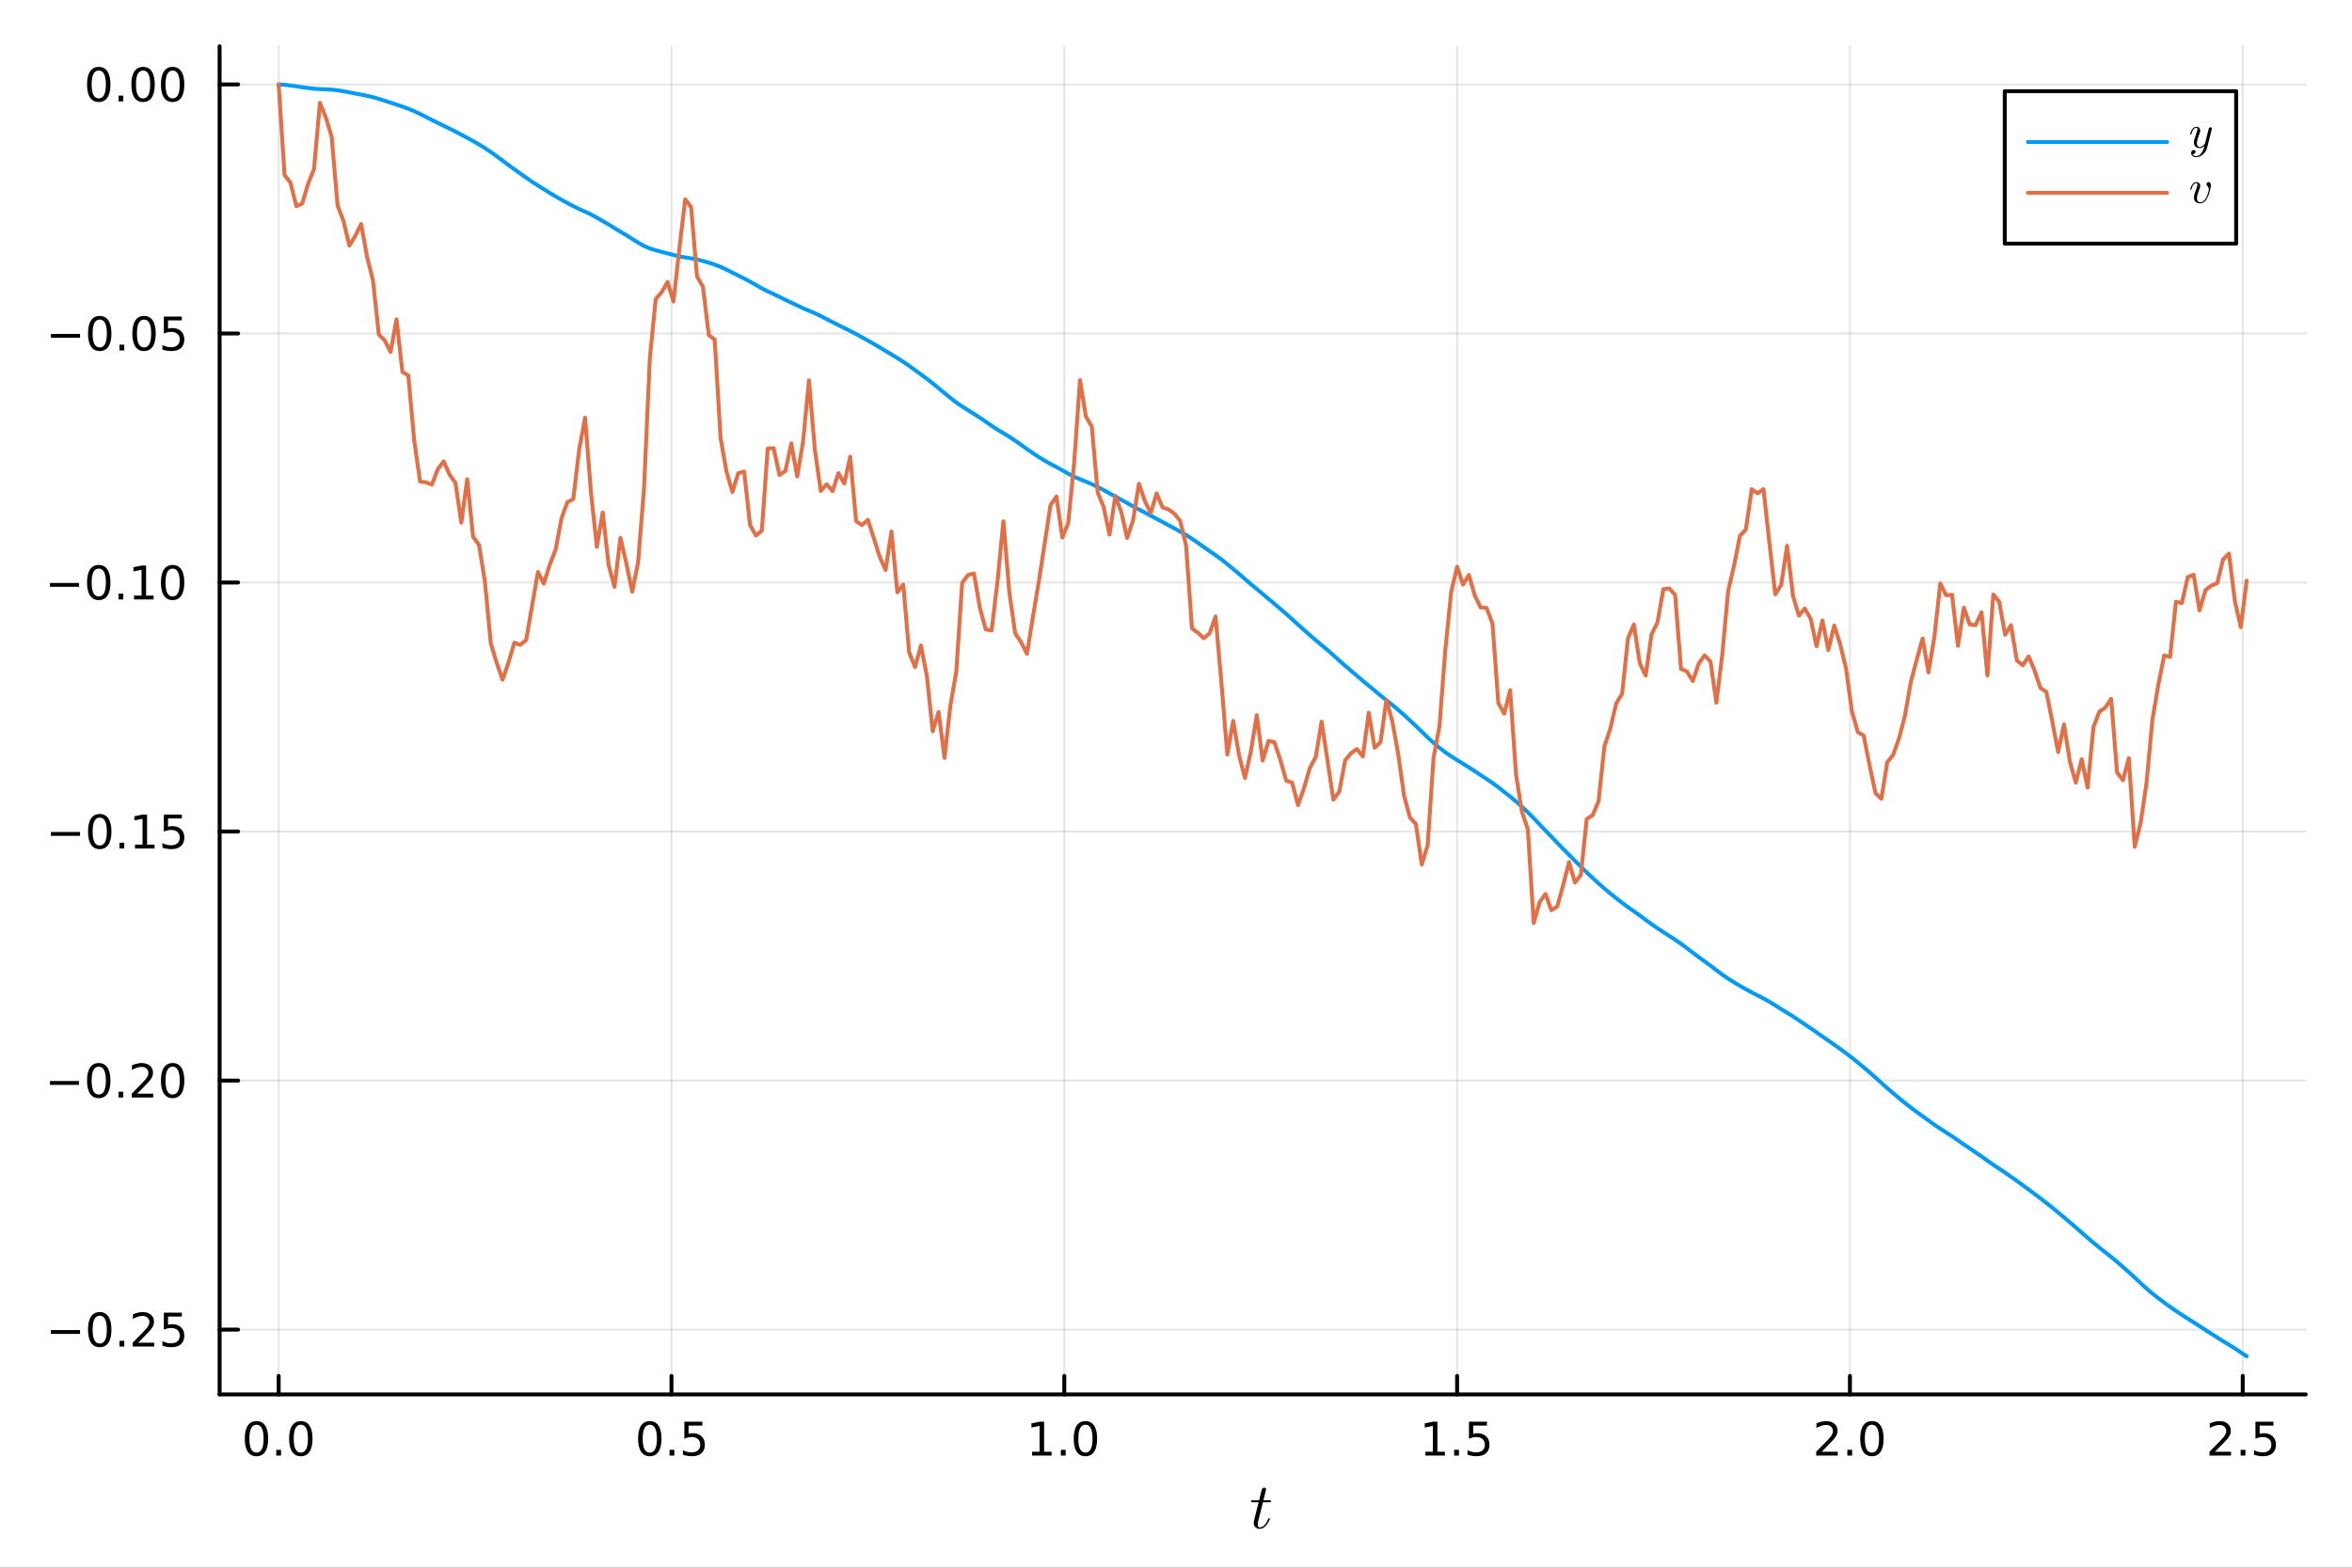 <?xml version="1.0" encoding="utf-8"?>
<svg xmlns="http://www.w3.org/2000/svg" xmlns:xlink="http://www.w3.org/1999/xlink" width="600" height="400" viewBox="0 0 2400 1600">
<rect x="0" y="0" width="2400" height="1600" fill="#333333" stroke="none"/>
<defs>
  <clipPath id="clip730">
    <rect x="0" y="0" width="2400" height="1600"/>
  </clipPath>
</defs>
<path clip-path="url(#clip730)" d="M0 1600 L2400 1600 L2400 0 L0 0  Z" fill="#ffffff" fill-rule="evenodd" fill-opacity="1"/>
<defs>
  <clipPath id="clip731">
    <rect x="480" y="0" width="1681" height="1600"/>
  </clipPath>
</defs>
<path clip-path="url(#clip730)" d="M224.098 1423.18 L2352.76 1423.18 L2352.76 47.244 L224.098 47.244  Z" fill="#ffffff" fill-rule="evenodd" fill-opacity="1"/>
<defs>
  <clipPath id="clip732">
    <rect x="224" y="47" width="2130" height="1377"/>
  </clipPath>
</defs>
<polyline clip-path="url(#clip732)" style="stroke:#000000; stroke-linecap:round; stroke-linejoin:round; stroke-width:2; stroke-opacity:0.1; fill:none" points="284.343,1423.18 284.343,47.244 "/>
<polyline clip-path="url(#clip732)" style="stroke:#000000; stroke-linecap:round; stroke-linejoin:round; stroke-width:2; stroke-opacity:0.1; fill:none" points="685.175,1423.18 685.175,47.244 "/>
<polyline clip-path="url(#clip732)" style="stroke:#000000; stroke-linecap:round; stroke-linejoin:round; stroke-width:2; stroke-opacity:0.1; fill:none" points="1086.01,1423.18 1086.01,47.244 "/>
<polyline clip-path="url(#clip732)" style="stroke:#000000; stroke-linecap:round; stroke-linejoin:round; stroke-width:2; stroke-opacity:0.1; fill:none" points="1486.84,1423.18 1486.84,47.244 "/>
<polyline clip-path="url(#clip732)" style="stroke:#000000; stroke-linecap:round; stroke-linejoin:round; stroke-width:2; stroke-opacity:0.1; fill:none" points="1887.67,1423.18 1887.67,47.244 "/>
<polyline clip-path="url(#clip732)" style="stroke:#000000; stroke-linecap:round; stroke-linejoin:round; stroke-width:2; stroke-opacity:0.1; fill:none" points="2288.5,1423.18 2288.5,47.244 "/>
<polyline clip-path="url(#clip732)" style="stroke:#000000; stroke-linecap:round; stroke-linejoin:round; stroke-width:2; stroke-opacity:0.1; fill:none" points="224.098,1357.02 2352.76,1357.02 "/>
<polyline clip-path="url(#clip732)" style="stroke:#000000; stroke-linecap:round; stroke-linejoin:round; stroke-width:2; stroke-opacity:0.1; fill:none" points="224.098,1102.85 2352.76,1102.85 "/>
<polyline clip-path="url(#clip732)" style="stroke:#000000; stroke-linecap:round; stroke-linejoin:round; stroke-width:2; stroke-opacity:0.1; fill:none" points="224.098,848.684 2352.76,848.684 "/>
<polyline clip-path="url(#clip732)" style="stroke:#000000; stroke-linecap:round; stroke-linejoin:round; stroke-width:2; stroke-opacity:0.1; fill:none" points="224.098,594.518 2352.76,594.518 "/>
<polyline clip-path="url(#clip732)" style="stroke:#000000; stroke-linecap:round; stroke-linejoin:round; stroke-width:2; stroke-opacity:0.1; fill:none" points="224.098,340.352 2352.76,340.352 "/>
<polyline clip-path="url(#clip732)" style="stroke:#000000; stroke-linecap:round; stroke-linejoin:round; stroke-width:2; stroke-opacity:0.1; fill:none" points="224.098,86.186 2352.76,86.186 "/>
<polyline clip-path="url(#clip730)" style="stroke:#000000; stroke-linecap:round; stroke-linejoin:round; stroke-width:4; stroke-opacity:1; fill:none" points="224.098,1423.18 2352.76,1423.18 "/>
<polyline clip-path="url(#clip730)" style="stroke:#000000; stroke-linecap:round; stroke-linejoin:round; stroke-width:4; stroke-opacity:1; fill:none" points="284.343,1423.18 284.343,1404.28 "/>
<polyline clip-path="url(#clip730)" style="stroke:#000000; stroke-linecap:round; stroke-linejoin:round; stroke-width:4; stroke-opacity:1; fill:none" points="685.175,1423.18 685.175,1404.28 "/>
<polyline clip-path="url(#clip730)" style="stroke:#000000; stroke-linecap:round; stroke-linejoin:round; stroke-width:4; stroke-opacity:1; fill:none" points="1086.01,1423.18 1086.01,1404.28 "/>
<polyline clip-path="url(#clip730)" style="stroke:#000000; stroke-linecap:round; stroke-linejoin:round; stroke-width:4; stroke-opacity:1; fill:none" points="1486.84,1423.18 1486.84,1404.28 "/>
<polyline clip-path="url(#clip730)" style="stroke:#000000; stroke-linecap:round; stroke-linejoin:round; stroke-width:4; stroke-opacity:1; fill:none" points="1887.67,1423.18 1887.67,1404.28 "/>
<polyline clip-path="url(#clip730)" style="stroke:#000000; stroke-linecap:round; stroke-linejoin:round; stroke-width:4; stroke-opacity:1; fill:none" points="2288.5,1423.18 2288.5,1404.28 "/>
<path clip-path="url(#clip730)" d="M261.727 1454.1 Q258.116 1454.1 256.288 1457.66 Q254.482 1461.2 254.482 1468.33 Q254.482 1475.44 256.288 1479.01 Q258.116 1482.55 261.727 1482.55 Q265.362 1482.55 267.167 1479.01 Q268.996 1475.44 268.996 1468.33 Q268.996 1461.2 267.167 1457.66 Q265.362 1454.1 261.727 1454.1 M261.727 1450.39 Q267.537 1450.39 270.593 1455 Q273.672 1459.58 273.672 1468.33 Q273.672 1477.06 270.593 1481.67 Q267.537 1486.25 261.727 1486.25 Q255.917 1486.25 252.838 1481.67 Q249.783 1477.06 249.783 1468.33 Q249.783 1459.58 252.838 1455 Q255.917 1450.39 261.727 1450.39 Z" fill="#000000" fill-rule="nonzero" fill-opacity="1" /><path clip-path="url(#clip730)" d="M281.889 1479.7 L286.773 1479.7 L286.773 1485.58 L281.889 1485.58 L281.889 1479.7 Z" fill="#000000" fill-rule="nonzero" fill-opacity="1" /><path clip-path="url(#clip730)" d="M306.959 1454.1 Q303.347 1454.1 301.519 1457.66 Q299.713 1461.2 299.713 1468.33 Q299.713 1475.44 301.519 1479.01 Q303.347 1482.55 306.959 1482.55 Q310.593 1482.55 312.398 1479.01 Q314.227 1475.44 314.227 1468.33 Q314.227 1461.2 312.398 1457.66 Q310.593 1454.1 306.959 1454.1 M306.959 1450.39 Q312.769 1450.39 315.824 1455 Q318.903 1459.58 318.903 1468.33 Q318.903 1477.06 315.824 1481.67 Q312.769 1486.25 306.959 1486.25 Q301.148 1486.25 298.07 1481.67 Q295.014 1477.06 295.014 1468.33 Q295.014 1459.58 298.07 1455 Q301.148 1450.39 306.959 1450.39 Z" fill="#000000" fill-rule="nonzero" fill-opacity="1" /><path clip-path="url(#clip730)" d="M663.057 1454.1 Q659.446 1454.1 657.617 1457.66 Q655.812 1461.2 655.812 1468.33 Q655.812 1475.44 657.617 1479.01 Q659.446 1482.55 663.057 1482.55 Q666.691 1482.55 668.497 1479.01 Q670.325 1475.44 670.325 1468.33 Q670.325 1461.2 668.497 1457.66 Q666.691 1454.1 663.057 1454.1 M663.057 1450.39 Q668.867 1450.39 671.923 1455 Q675.001 1459.58 675.001 1468.33 Q675.001 1477.06 671.923 1481.67 Q668.867 1486.25 663.057 1486.25 Q657.247 1486.25 654.168 1481.67 Q651.113 1477.06 651.113 1468.33 Q651.113 1459.58 654.168 1455 Q657.247 1450.39 663.057 1450.39 Z" fill="#000000" fill-rule="nonzero" fill-opacity="1" /><path clip-path="url(#clip730)" d="M683.219 1479.7 L688.103 1479.7 L688.103 1485.58 L683.219 1485.58 L683.219 1479.7 Z" fill="#000000" fill-rule="nonzero" fill-opacity="1" /><path clip-path="url(#clip730)" d="M698.334 1451.02 L716.691 1451.02 L716.691 1454.96 L702.617 1454.96 L702.617 1463.43 Q703.635 1463.08 704.654 1462.92 Q705.672 1462.73 706.691 1462.73 Q712.478 1462.73 715.858 1465.9 Q719.237 1469.08 719.237 1474.49 Q719.237 1480.07 715.765 1483.17 Q712.293 1486.25 705.973 1486.25 Q703.797 1486.25 701.529 1485.88 Q699.284 1485.51 696.876 1484.77 L696.876 1480.07 Q698.959 1481.2 701.182 1481.76 Q703.404 1482.32 705.881 1482.32 Q709.885 1482.32 712.223 1480.21 Q714.561 1478.1 714.561 1474.49 Q714.561 1470.88 712.223 1468.77 Q709.885 1466.67 705.881 1466.67 Q704.006 1466.67 702.131 1467.08 Q700.279 1467.5 698.334 1468.38 L698.334 1451.02 Z" fill="#000000" fill-rule="nonzero" fill-opacity="1" /><path clip-path="url(#clip730)" d="M1053.16 1481.64 L1060.8 1481.64 L1060.8 1455.28 L1052.49 1456.95 L1052.49 1452.69 L1060.75 1451.02 L1065.43 1451.02 L1065.43 1481.64 L1073.07 1481.64 L1073.07 1485.58 L1053.16 1485.58 L1053.16 1481.64 Z" fill="#000000" fill-rule="nonzero" fill-opacity="1" /><path clip-path="url(#clip730)" d="M1082.51 1479.7 L1087.4 1479.7 L1087.4 1485.58 L1082.51 1485.58 L1082.51 1479.7 Z" fill="#000000" fill-rule="nonzero" fill-opacity="1" /><path clip-path="url(#clip730)" d="M1107.58 1454.1 Q1103.97 1454.1 1102.14 1457.66 Q1100.34 1461.2 1100.34 1468.33 Q1100.34 1475.44 1102.14 1479.01 Q1103.97 1482.55 1107.58 1482.55 Q1111.21 1482.55 1113.02 1479.01 Q1114.85 1475.44 1114.85 1468.33 Q1114.85 1461.2 1113.02 1457.66 Q1111.21 1454.1 1107.58 1454.1 M1107.58 1450.39 Q1113.39 1450.39 1116.45 1455 Q1119.53 1459.58 1119.53 1468.33 Q1119.53 1477.06 1116.45 1481.67 Q1113.39 1486.25 1107.58 1486.25 Q1101.77 1486.25 1098.69 1481.67 Q1095.64 1477.06 1095.64 1468.33 Q1095.64 1459.58 1098.69 1455 Q1101.77 1450.39 1107.58 1450.39 Z" fill="#000000" fill-rule="nonzero" fill-opacity="1" /><path clip-path="url(#clip730)" d="M1454.49 1481.64 L1462.13 1481.64 L1462.13 1455.28 L1453.82 1456.95 L1453.82 1452.69 L1462.08 1451.02 L1466.76 1451.02 L1466.76 1481.64 L1474.4 1481.64 L1474.4 1485.58 L1454.49 1485.58 L1454.49 1481.64 Z" fill="#000000" fill-rule="nonzero" fill-opacity="1" /><path clip-path="url(#clip730)" d="M1483.84 1479.7 L1488.73 1479.7 L1488.73 1485.58 L1483.84 1485.58 L1483.84 1479.7 Z" fill="#000000" fill-rule="nonzero" fill-opacity="1" /><path clip-path="url(#clip730)" d="M1498.96 1451.02 L1517.31 1451.02 L1517.31 1454.96 L1503.24 1454.96 L1503.24 1463.43 Q1504.26 1463.08 1505.28 1462.92 Q1506.29 1462.73 1507.31 1462.73 Q1513.1 1462.73 1516.48 1465.9 Q1519.86 1469.08 1519.86 1474.49 Q1519.86 1480.07 1516.39 1483.17 Q1512.91 1486.25 1506.6 1486.25 Q1504.42 1486.25 1502.15 1485.88 Q1499.91 1485.51 1497.5 1484.77 L1497.5 1480.07 Q1499.58 1481.2 1501.8 1481.76 Q1504.03 1482.32 1506.5 1482.32 Q1510.51 1482.32 1512.85 1480.21 Q1515.18 1478.1 1515.18 1474.49 Q1515.18 1470.88 1512.85 1468.77 Q1510.51 1466.67 1506.5 1466.67 Q1504.63 1466.67 1502.75 1467.08 Q1500.9 1467.5 1498.96 1468.38 L1498.96 1451.02 Z" fill="#000000" fill-rule="nonzero" fill-opacity="1" /><path clip-path="url(#clip730)" d="M1858.91 1481.64 L1875.23 1481.64 L1875.23 1485.58 L1853.28 1485.58 L1853.28 1481.64 Q1855.95 1478.89 1860.53 1474.26 Q1865.14 1469.61 1866.32 1468.27 Q1868.56 1465.74 1869.44 1464.01 Q1870.34 1462.25 1870.34 1460.56 Q1870.34 1457.8 1868.4 1456.07 Q1866.48 1454.33 1863.38 1454.33 Q1861.18 1454.33 1858.72 1455.09 Q1856.29 1455.86 1853.52 1457.41 L1853.52 1452.69 Q1856.34 1451.55 1858.79 1450.97 Q1861.25 1450.39 1863.28 1450.39 Q1868.65 1450.39 1871.85 1453.08 Q1875.04 1455.77 1875.04 1460.26 Q1875.04 1462.39 1874.23 1464.31 Q1873.45 1466.2 1871.34 1468.8 Q1870.76 1469.47 1867.66 1472.69 Q1864.56 1475.88 1858.91 1481.64 Z" fill="#000000" fill-rule="nonzero" fill-opacity="1" /><path clip-path="url(#clip730)" d="M1885.04 1479.7 L1889.93 1479.7 L1889.93 1485.58 L1885.04 1485.58 L1885.04 1479.7 Z" fill="#000000" fill-rule="nonzero" fill-opacity="1" /><path clip-path="url(#clip730)" d="M1910.11 1454.1 Q1906.5 1454.1 1904.67 1457.66 Q1902.87 1461.2 1902.87 1468.33 Q1902.87 1475.44 1904.67 1479.01 Q1906.5 1482.55 1910.11 1482.55 Q1913.75 1482.55 1915.55 1479.01 Q1917.38 1475.44 1917.38 1468.33 Q1917.38 1461.2 1915.55 1457.66 Q1913.75 1454.1 1910.11 1454.1 M1910.11 1450.39 Q1915.92 1450.39 1918.98 1455 Q1922.06 1459.58 1922.06 1468.33 Q1922.06 1477.06 1918.98 1481.67 Q1915.92 1486.25 1910.11 1486.25 Q1904.3 1486.25 1901.22 1481.67 Q1898.17 1477.06 1898.17 1468.33 Q1898.17 1459.58 1901.22 1455 Q1904.3 1450.39 1910.11 1450.39 Z" fill="#000000" fill-rule="nonzero" fill-opacity="1" /><path clip-path="url(#clip730)" d="M2260.24 1481.64 L2276.56 1481.64 L2276.56 1485.58 L2254.61 1485.58 L2254.61 1481.64 Q2257.28 1478.89 2261.86 1474.26 Q2266.47 1469.61 2267.65 1468.27 Q2269.89 1465.74 2270.77 1464.01 Q2271.67 1462.25 2271.67 1460.56 Q2271.67 1457.8 2269.73 1456.07 Q2267.81 1454.33 2264.71 1454.33 Q2262.51 1454.33 2260.05 1455.09 Q2257.62 1455.86 2254.85 1457.41 L2254.85 1452.69 Q2257.67 1451.55 2260.12 1450.97 Q2262.58 1450.39 2264.61 1450.39 Q2269.98 1450.39 2273.18 1453.08 Q2276.37 1455.77 2276.37 1460.26 Q2276.37 1462.39 2275.56 1464.31 Q2274.78 1466.2 2272.67 1468.8 Q2272.09 1469.47 2268.99 1472.69 Q2265.89 1475.88 2260.24 1481.64 Z" fill="#000000" fill-rule="nonzero" fill-opacity="1" /><path clip-path="url(#clip730)" d="M2286.37 1479.7 L2291.26 1479.7 L2291.26 1485.58 L2286.37 1485.58 L2286.37 1479.7 Z" fill="#000000" fill-rule="nonzero" fill-opacity="1" /><path clip-path="url(#clip730)" d="M2301.49 1451.02 L2319.84 1451.02 L2319.84 1454.96 L2305.77 1454.96 L2305.77 1463.43 Q2306.79 1463.08 2307.81 1462.92 Q2308.83 1462.73 2309.85 1462.73 Q2315.63 1462.73 2319.01 1465.9 Q2322.39 1469.08 2322.39 1474.49 Q2322.39 1480.07 2318.92 1483.17 Q2315.45 1486.25 2309.13 1486.25 Q2306.95 1486.25 2304.68 1485.88 Q2302.44 1485.51 2300.03 1484.77 L2300.03 1480.07 Q2302.11 1481.2 2304.34 1481.76 Q2306.56 1482.32 2309.03 1482.32 Q2313.04 1482.32 2315.38 1480.21 Q2317.72 1478.1 2317.72 1474.49 Q2317.72 1470.88 2315.38 1468.77 Q2313.04 1466.67 2309.03 1466.67 Q2307.16 1466.67 2305.28 1467.08 Q2303.43 1467.5 2301.49 1468.38 L2301.49 1451.02 Z" fill="#000000" fill-rule="nonzero" fill-opacity="1" /><path clip-path="url(#clip730)" d="M1296.9 1531.91 Q1296.9 1532.81 1296.48 1533.04 Q1296.06 1533.23 1294.9 1533.23 L1288.72 1533.23 L1283.82 1552.69 Q1283.44 1554.39 1283.44 1555.84 Q1283.44 1557.45 1283.92 1558.16 Q1284.43 1558.87 1285.5 1558.87 Q1287.59 1558.87 1289.84 1556.97 Q1292.13 1555.07 1294.06 1550.43 Q1294.32 1549.82 1294.45 1549.69 Q1294.61 1549.53 1295.03 1549.53 Q1295.84 1549.53 1295.84 1550.17 Q1295.84 1550.4 1295.38 1551.43 Q1294.97 1552.46 1294.03 1553.97 Q1293.13 1555.49 1291.94 1556.9 Q1290.78 1558.32 1289.01 1559.35 Q1287.24 1560.35 1285.34 1560.35 Q1282.66 1560.35 1280.96 1558.64 Q1279.28 1556.94 1279.28 1554.26 Q1279.28 1553.39 1279.96 1550.62 Q1280.63 1547.82 1284.31 1533.23 L1278.48 1533.23 Q1277.67 1533.23 1277.35 1533.2 Q1277.06 1533.17 1276.83 1533.01 Q1276.64 1532.81 1276.64 1532.43 Q1276.64 1531.82 1276.9 1531.56 Q1277.16 1531.27 1277.48 1531.24 Q1277.83 1531.17 1278.64 1531.17 L1284.82 1531.17 L1287.4 1520.71 Q1287.65 1519.67 1288.3 1519.09 Q1288.98 1518.48 1289.36 1518.42 Q1289.75 1518.32 1290.04 1518.32 Q1290.91 1518.32 1291.42 1518.81 Q1291.94 1519.26 1291.94 1520.09 Q1291.94 1520.54 1289.23 1531.17 L1295.03 1531.17 Q1295.77 1531.17 1296.06 1531.2 Q1296.38 1531.24 1296.64 1531.4 Q1296.9 1531.56 1296.9 1531.91 Z" fill="#000000" fill-rule="nonzero" fill-opacity="1" /><polyline clip-path="url(#clip730)" style="stroke:#000000; stroke-linecap:round; stroke-linejoin:round; stroke-width:4; stroke-opacity:1; fill:none" points="224.098,1423.18 224.098,47.244 "/>
<polyline clip-path="url(#clip730)" style="stroke:#000000; stroke-linecap:round; stroke-linejoin:round; stroke-width:4; stroke-opacity:1; fill:none" points="224.098,1357.02 242.996,1357.02 "/>
<polyline clip-path="url(#clip730)" style="stroke:#000000; stroke-linecap:round; stroke-linejoin:round; stroke-width:4; stroke-opacity:1; fill:none" points="224.098,1102.85 242.996,1102.85 "/>
<polyline clip-path="url(#clip730)" style="stroke:#000000; stroke-linecap:round; stroke-linejoin:round; stroke-width:4; stroke-opacity:1; fill:none" points="224.098,848.684 242.996,848.684 "/>
<polyline clip-path="url(#clip730)" style="stroke:#000000; stroke-linecap:round; stroke-linejoin:round; stroke-width:4; stroke-opacity:1; fill:none" points="224.098,594.518 242.996,594.518 "/>
<polyline clip-path="url(#clip730)" style="stroke:#000000; stroke-linecap:round; stroke-linejoin:round; stroke-width:4; stroke-opacity:1; fill:none" points="224.098,340.352 242.996,340.352 "/>
<polyline clip-path="url(#clip730)" style="stroke:#000000; stroke-linecap:round; stroke-linejoin:round; stroke-width:4; stroke-opacity:1; fill:none" points="224.098,86.186 242.996,86.186 "/>
<path clip-path="url(#clip730)" d="M51.987 1357.47 L81.663 1357.47 L81.663 1361.4 L51.987 1361.4 L51.987 1357.47 Z" fill="#000000" fill-rule="nonzero" fill-opacity="1" /><path clip-path="url(#clip730)" d="M101.756 1342.82 Q98.145 1342.82 96.316 1346.38 Q94.51 1349.92 94.51 1357.05 Q94.51 1364.16 96.316 1367.72 Q98.145 1371.26 101.756 1371.26 Q105.39 1371.26 107.196 1367.72 Q109.024 1364.16 109.024 1357.05 Q109.024 1349.92 107.196 1346.38 Q105.39 1342.82 101.756 1342.82 M101.756 1339.11 Q107.566 1339.11 110.621 1343.72 Q113.7 1348.3 113.7 1357.05 Q113.7 1365.78 110.621 1370.38 Q107.566 1374.97 101.756 1374.97 Q95.946 1374.97 92.867 1370.38 Q89.811 1365.78 89.811 1357.05 Q89.811 1348.3 92.867 1343.72 Q95.946 1339.11 101.756 1339.11 Z" fill="#000000" fill-rule="nonzero" fill-opacity="1" /><path clip-path="url(#clip730)" d="M121.918 1368.42 L126.802 1368.42 L126.802 1374.3 L121.918 1374.3 L121.918 1368.42 Z" fill="#000000" fill-rule="nonzero" fill-opacity="1" /><path clip-path="url(#clip730)" d="M141.015 1370.36 L157.334 1370.36 L157.334 1374.3 L135.39 1374.3 L135.39 1370.36 Q138.052 1367.61 142.635 1362.98 Q147.242 1358.32 148.422 1356.98 Q150.668 1354.46 151.547 1352.72 Q152.45 1350.96 152.45 1349.27 Q152.45 1346.52 150.505 1344.78 Q148.584 1343.05 145.482 1343.05 Q143.283 1343.05 140.83 1343.81 Q138.399 1344.57 135.621 1346.13 L135.621 1341.4 Q138.445 1340.27 140.899 1339.69 Q143.353 1339.11 145.39 1339.11 Q150.76 1339.11 153.955 1341.8 Q157.149 1344.48 157.149 1348.97 Q157.149 1351.1 156.339 1353.02 Q155.552 1354.92 153.445 1357.51 Q152.867 1358.19 149.765 1361.4 Q146.663 1364.6 141.015 1370.36 Z" fill="#000000" fill-rule="nonzero" fill-opacity="1" /><path clip-path="url(#clip730)" d="M167.195 1339.74 L185.552 1339.74 L185.552 1343.67 L171.478 1343.67 L171.478 1352.14 Q172.496 1351.8 173.515 1351.63 Q174.533 1351.45 175.552 1351.45 Q181.339 1351.45 184.718 1354.62 Q188.098 1357.79 188.098 1363.21 Q188.098 1368.79 184.626 1371.89 Q181.153 1374.97 174.834 1374.97 Q172.658 1374.97 170.39 1374.6 Q168.144 1374.23 165.737 1373.49 L165.737 1368.79 Q167.82 1369.92 170.042 1370.48 Q172.265 1371.03 174.741 1371.03 Q178.746 1371.03 181.084 1368.93 Q183.422 1366.82 183.422 1363.21 Q183.422 1359.6 181.084 1357.49 Q178.746 1355.38 174.741 1355.38 Q172.866 1355.38 170.991 1355.8 Q169.14 1356.22 167.195 1357.1 L167.195 1339.74 Z" fill="#000000" fill-rule="nonzero" fill-opacity="1" /><path clip-path="url(#clip730)" d="M50.992 1103.3 L80.668 1103.3 L80.668 1107.24 L50.992 1107.24 L50.992 1103.3 Z" fill="#000000" fill-rule="nonzero" fill-opacity="1" /><path clip-path="url(#clip730)" d="M100.76 1088.65 Q97.149 1088.65 95.321 1092.21 Q93.515 1095.76 93.515 1102.89 Q93.515 1109.99 95.321 1113.56 Q97.149 1117.1 100.76 1117.1 Q104.395 1117.1 106.2 1113.56 Q108.029 1109.99 108.029 1102.89 Q108.029 1095.76 106.2 1092.21 Q104.395 1088.65 100.76 1088.65 M100.76 1084.95 Q106.571 1084.95 109.626 1089.55 Q112.705 1094.14 112.705 1102.89 Q112.705 1111.61 109.626 1116.22 Q106.571 1120.8 100.76 1120.8 Q94.95 1120.8 91.871 1116.22 Q88.816 1111.61 88.816 1102.89 Q88.816 1094.14 91.871 1089.55 Q94.95 1084.95 100.76 1084.95 Z" fill="#000000" fill-rule="nonzero" fill-opacity="1" /><path clip-path="url(#clip730)" d="M120.922 1114.25 L125.807 1114.25 L125.807 1120.13 L120.922 1120.13 L120.922 1114.25 Z" fill="#000000" fill-rule="nonzero" fill-opacity="1" /><path clip-path="url(#clip730)" d="M140.019 1116.2 L156.339 1116.2 L156.339 1120.13 L134.394 1120.13 L134.394 1116.2 Q137.056 1113.44 141.64 1108.81 Q146.246 1104.16 147.427 1102.82 Q149.672 1100.29 150.552 1098.56 Q151.455 1096.8 151.455 1095.11 Q151.455 1092.35 149.51 1090.62 Q147.589 1088.88 144.487 1088.88 Q142.288 1088.88 139.834 1089.64 Q137.404 1090.41 134.626 1091.96 L134.626 1087.24 Q137.45 1086.1 139.904 1085.52 Q142.357 1084.95 144.394 1084.95 Q149.765 1084.95 152.959 1087.63 Q156.154 1090.32 156.154 1094.81 Q156.154 1096.94 155.343 1098.86 Q154.556 1100.76 152.45 1103.35 Q151.871 1104.02 148.769 1107.24 Q145.668 1110.43 140.019 1116.2 Z" fill="#000000" fill-rule="nonzero" fill-opacity="1" /><path clip-path="url(#clip730)" d="M176.153 1088.65 Q172.542 1088.65 170.714 1092.21 Q168.908 1095.76 168.908 1102.89 Q168.908 1109.99 170.714 1113.56 Q172.542 1117.1 176.153 1117.1 Q179.788 1117.1 181.593 1113.56 Q183.422 1109.99 183.422 1102.89 Q183.422 1095.76 181.593 1092.21 Q179.788 1088.65 176.153 1088.65 M176.153 1084.95 Q181.964 1084.95 185.019 1089.55 Q188.098 1094.14 188.098 1102.89 Q188.098 1111.61 185.019 1116.22 Q181.964 1120.8 176.153 1120.8 Q170.343 1120.8 167.265 1116.22 Q164.209 1111.61 164.209 1102.89 Q164.209 1094.14 167.265 1089.55 Q170.343 1084.95 176.153 1084.95 Z" fill="#000000" fill-rule="nonzero" fill-opacity="1" /><path clip-path="url(#clip730)" d="M51.987 849.136 L81.663 849.136 L81.663 853.071 L51.987 853.071 L51.987 849.136 Z" fill="#000000" fill-rule="nonzero" fill-opacity="1" /><path clip-path="url(#clip730)" d="M101.756 834.483 Q98.145 834.483 96.316 838.048 Q94.51 841.59 94.51 848.719 Q94.51 855.826 96.316 859.39 Q98.145 862.932 101.756 862.932 Q105.39 862.932 107.196 859.39 Q109.024 855.826 109.024 848.719 Q109.024 841.59 107.196 838.048 Q105.39 834.483 101.756 834.483 M101.756 830.779 Q107.566 830.779 110.621 835.386 Q113.7 839.969 113.7 848.719 Q113.7 857.446 110.621 862.052 Q107.566 866.636 101.756 866.636 Q95.946 866.636 92.867 862.052 Q89.811 857.446 89.811 848.719 Q89.811 839.969 92.867 835.386 Q95.946 830.779 101.756 830.779 Z" fill="#000000" fill-rule="nonzero" fill-opacity="1" /><path clip-path="url(#clip730)" d="M121.918 860.085 L126.802 860.085 L126.802 865.964 L121.918 865.964 L121.918 860.085 Z" fill="#000000" fill-rule="nonzero" fill-opacity="1" /><path clip-path="url(#clip730)" d="M137.797 862.029 L145.436 862.029 L145.436 835.664 L137.126 837.33 L137.126 833.071 L145.39 831.404 L150.066 831.404 L150.066 862.029 L157.705 862.029 L157.705 865.964 L137.797 865.964 L137.797 862.029 Z" fill="#000000" fill-rule="nonzero" fill-opacity="1" /><path clip-path="url(#clip730)" d="M167.195 831.404 L185.552 831.404 L185.552 835.34 L171.478 835.34 L171.478 843.812 Q172.496 843.465 173.515 843.302 Q174.533 843.117 175.552 843.117 Q181.339 843.117 184.718 846.289 Q188.098 849.46 188.098 854.876 Q188.098 860.455 184.626 863.557 Q181.153 866.636 174.834 866.636 Q172.658 866.636 170.39 866.265 Q168.144 865.895 165.737 865.154 L165.737 860.455 Q167.82 861.589 170.042 862.145 Q172.265 862.701 174.741 862.701 Q178.746 862.701 181.084 860.594 Q183.422 858.488 183.422 854.876 Q183.422 851.265 181.084 849.159 Q178.746 847.052 174.741 847.052 Q172.866 847.052 170.991 847.469 Q169.14 847.886 167.195 848.765 L167.195 831.404 Z" fill="#000000" fill-rule="nonzero" fill-opacity="1" /><path clip-path="url(#clip730)" d="M50.992 594.97 L80.668 594.97 L80.668 598.905 L50.992 598.905 L50.992 594.97 Z" fill="#000000" fill-rule="nonzero" fill-opacity="1" /><path clip-path="url(#clip730)" d="M100.76 580.317 Q97.149 580.317 95.321 583.882 Q93.515 587.423 93.515 594.553 Q93.515 601.659 95.321 605.224 Q97.149 608.766 100.76 608.766 Q104.395 608.766 106.2 605.224 Q108.029 601.659 108.029 594.553 Q108.029 587.423 106.2 583.882 Q104.395 580.317 100.76 580.317 M100.76 576.613 Q106.571 576.613 109.626 581.22 Q112.705 585.803 112.705 594.553 Q112.705 603.28 109.626 607.886 Q106.571 612.469 100.76 612.469 Q94.95 612.469 91.871 607.886 Q88.816 603.28 88.816 594.553 Q88.816 585.803 91.871 581.22 Q94.95 576.613 100.76 576.613 Z" fill="#000000" fill-rule="nonzero" fill-opacity="1" /><path clip-path="url(#clip730)" d="M120.922 605.919 L125.807 605.919 L125.807 611.798 L120.922 611.798 L120.922 605.919 Z" fill="#000000" fill-rule="nonzero" fill-opacity="1" /><path clip-path="url(#clip730)" d="M136.802 607.863 L144.441 607.863 L144.441 581.497 L136.131 583.164 L136.131 578.905 L144.394 577.238 L149.07 577.238 L149.07 607.863 L156.709 607.863 L156.709 611.798 L136.802 611.798 L136.802 607.863 Z" fill="#000000" fill-rule="nonzero" fill-opacity="1" /><path clip-path="url(#clip730)" d="M176.153 580.317 Q172.542 580.317 170.714 583.882 Q168.908 587.423 168.908 594.553 Q168.908 601.659 170.714 605.224 Q172.542 608.766 176.153 608.766 Q179.788 608.766 181.593 605.224 Q183.422 601.659 183.422 594.553 Q183.422 587.423 181.593 583.882 Q179.788 580.317 176.153 580.317 M176.153 576.613 Q181.964 576.613 185.019 581.22 Q188.098 585.803 188.098 594.553 Q188.098 603.28 185.019 607.886 Q181.964 612.469 176.153 612.469 Q170.343 612.469 167.265 607.886 Q164.209 603.28 164.209 594.553 Q164.209 585.803 167.265 581.22 Q170.343 576.613 176.153 576.613 Z" fill="#000000" fill-rule="nonzero" fill-opacity="1" /><path clip-path="url(#clip730)" d="M51.987 340.803 L81.663 340.803 L81.663 344.738 L51.987 344.738 L51.987 340.803 Z" fill="#000000" fill-rule="nonzero" fill-opacity="1" /><path clip-path="url(#clip730)" d="M101.756 326.151 Q98.145 326.151 96.316 329.715 Q94.51 333.257 94.51 340.387 Q94.51 347.493 96.316 351.058 Q98.145 354.6 101.756 354.6 Q105.39 354.6 107.196 351.058 Q109.024 347.493 109.024 340.387 Q109.024 333.257 107.196 329.715 Q105.39 326.151 101.756 326.151 M101.756 322.447 Q107.566 322.447 110.621 327.053 Q113.7 331.637 113.7 340.387 Q113.7 349.113 110.621 353.72 Q107.566 358.303 101.756 358.303 Q95.946 358.303 92.867 353.72 Q89.811 349.113 89.811 340.387 Q89.811 331.637 92.867 327.053 Q95.946 322.447 101.756 322.447 Z" fill="#000000" fill-rule="nonzero" fill-opacity="1" /><path clip-path="url(#clip730)" d="M121.918 351.752 L126.802 351.752 L126.802 357.632 L121.918 357.632 L121.918 351.752 Z" fill="#000000" fill-rule="nonzero" fill-opacity="1" /><path clip-path="url(#clip730)" d="M146.987 326.151 Q143.376 326.151 141.547 329.715 Q139.742 333.257 139.742 340.387 Q139.742 347.493 141.547 351.058 Q143.376 354.6 146.987 354.6 Q150.621 354.6 152.427 351.058 Q154.255 347.493 154.255 340.387 Q154.255 333.257 152.427 329.715 Q150.621 326.151 146.987 326.151 M146.987 322.447 Q152.797 322.447 155.853 327.053 Q158.931 331.637 158.931 340.387 Q158.931 349.113 155.853 353.72 Q152.797 358.303 146.987 358.303 Q141.177 358.303 138.098 353.72 Q135.043 349.113 135.043 340.387 Q135.043 331.637 138.098 327.053 Q141.177 322.447 146.987 322.447 Z" fill="#000000" fill-rule="nonzero" fill-opacity="1" /><path clip-path="url(#clip730)" d="M167.195 323.072 L185.552 323.072 L185.552 327.007 L171.478 327.007 L171.478 335.479 Q172.496 335.132 173.515 334.97 Q174.533 334.785 175.552 334.785 Q181.339 334.785 184.718 337.956 Q188.098 341.127 188.098 346.544 Q188.098 352.123 184.626 355.225 Q181.153 358.303 174.834 358.303 Q172.658 358.303 170.39 357.933 Q168.144 357.562 165.737 356.822 L165.737 352.123 Q167.82 353.257 170.042 353.812 Q172.265 354.368 174.741 354.368 Q178.746 354.368 181.084 352.262 Q183.422 350.155 183.422 346.544 Q183.422 342.933 181.084 340.826 Q178.746 338.72 174.741 338.72 Q172.866 338.72 170.991 339.137 Q169.14 339.553 167.195 340.433 L167.195 323.072 Z" fill="#000000" fill-rule="nonzero" fill-opacity="1" /><path clip-path="url(#clip730)" d="M100.76 71.984 Q97.149 71.984 95.321 75.549 Q93.515 79.091 93.515 86.22 Q93.515 93.327 95.321 96.892 Q97.149 100.433 100.76 100.433 Q104.395 100.433 106.2 96.892 Q108.029 93.327 108.029 86.22 Q108.029 79.091 106.2 75.549 Q104.395 71.984 100.76 71.984 M100.76 68.281 Q106.571 68.281 109.626 72.887 Q112.705 77.47 112.705 86.22 Q112.705 94.947 109.626 99.554 Q106.571 104.137 100.76 104.137 Q94.95 104.137 91.871 99.554 Q88.816 94.947 88.816 86.22 Q88.816 77.47 91.871 72.887 Q94.95 68.281 100.76 68.281 Z" fill="#000000" fill-rule="nonzero" fill-opacity="1" /><path clip-path="url(#clip730)" d="M120.922 97.586 L125.807 97.586 L125.807 103.466 L120.922 103.466 L120.922 97.586 Z" fill="#000000" fill-rule="nonzero" fill-opacity="1" /><path clip-path="url(#clip730)" d="M145.992 71.984 Q142.381 71.984 140.552 75.549 Q138.746 79.091 138.746 86.22 Q138.746 93.327 140.552 96.892 Q142.381 100.433 145.992 100.433 Q149.626 100.433 151.431 96.892 Q153.26 93.327 153.26 86.22 Q153.26 79.091 151.431 75.549 Q149.626 71.984 145.992 71.984 M145.992 68.281 Q151.802 68.281 154.857 72.887 Q157.936 77.47 157.936 86.22 Q157.936 94.947 154.857 99.554 Q151.802 104.137 145.992 104.137 Q140.181 104.137 137.103 99.554 Q134.047 94.947 134.047 86.22 Q134.047 77.47 137.103 72.887 Q140.181 68.281 145.992 68.281 Z" fill="#000000" fill-rule="nonzero" fill-opacity="1" /><path clip-path="url(#clip730)" d="M176.153 71.984 Q172.542 71.984 170.714 75.549 Q168.908 79.091 168.908 86.22 Q168.908 93.327 170.714 96.892 Q172.542 100.433 176.153 100.433 Q179.788 100.433 181.593 96.892 Q183.422 93.327 183.422 86.22 Q183.422 79.091 181.593 75.549 Q179.788 71.984 176.153 71.984 M176.153 68.281 Q181.964 68.281 185.019 72.887 Q188.098 77.47 188.098 86.22 Q188.098 94.947 185.019 99.554 Q181.964 104.137 176.153 104.137 Q170.343 104.137 167.265 99.554 Q164.209 94.947 164.209 86.22 Q164.209 77.47 167.265 72.887 Q170.343 68.281 176.153 68.281 Z" fill="#000000" fill-rule="nonzero" fill-opacity="1" /><polyline clip-path="url(#clip732)" style="stroke:#009af9; stroke-linecap:round; stroke-linejoin:round; stroke-width:4; stroke-opacity:1; fill:none" points="284.343,86.186 290.355,86.533 296.368,87.256 302.38,88.098 308.393,89.019 314.405,89.855 320.418,90.558 326.43,90.953 332.443,91.149 338.455,91.476 344.468,92.141 350.48,93.128 356.493,94.268 362.505,95.464 368.518,96.578 374.53,97.772 380.543,99.18 386.555,100.887 392.568,102.823 398.58,104.827 404.592,106.75 410.605,108.749 416.617,110.963 422.63,113.439 428.642,116.321 434.655,119.364 440.667,122.418 446.68,125.423 452.692,128.338 458.705,131.273 464.717,134.292 470.73,137.494 476.742,140.682 482.755,143.924 488.767,147.418 494.78,151.082 500.792,155.123 506.805,159.475 512.817,163.966 518.83,168.457 524.842,172.807 530.855,177.088 536.867,181.36 542.88,185.483 548.892,189.345 554.904,193.122 560.917,196.871 566.929,200.49 572.942,203.931 578.954,207.19 584.967,210.376 590.979,213.36 596.992,216.034 603.004,218.869 609.017,222.2 615.029,225.608 621.042,229.085 627.054,232.847 633.067,236.505 639.079,240.073 645.092,243.846 651.104,247.617 657.117,250.995 663.129,253.589 669.142,255.456 675.154,257.072 681.167,258.623 687.179,260.209 693.191,261.669 699.204,262.738 705.216,263.647 711.229,264.852 717.241,266.361 723.254,268.095 729.266,270.03 735.279,272.36 741.291,275.195 747.304,278.237 753.316,281.285 759.329,284.254 765.341,287.422 771.354,290.834 777.366,294.269 783.379,297.37 789.391,300.156 795.404,303.043 801.416,306.016 807.429,308.869 813.441,311.743 819.454,314.611 825.466,317.111 831.478,319.641 837.491,322.595 843.503,325.681 849.516,328.768 855.528,331.812 861.541,334.827 867.553,337.779 873.566,340.874 879.578,344.232 885.591,347.585 891.603,350.988 897.616,354.532 903.628,358.198 909.641,361.767 915.653,365.421 921.666,369.279 927.678,373.367 933.691,377.77 939.703,382.147 945.716,386.557 951.728,391.295 957.741,396.173 963.753,401.152 969.766,406.107 975.778,410.732 981.79,414.887 987.803,418.673 993.815,422.422 999.828,426.296 1005.84,430.384 1011.85,434.559 1017.87,438.55 1023.88,442.122 1029.89,445.738 1035.9,449.782 1041.92,454.017 1047.93,458.331 1053.94,462.549 1059.95,466.491 1065.97,470.152 1071.98,473.518 1077.99,476.705 1084,480.016 1090.02,483.429 1096.03,486.557 1102.04,489.138 1108.05,491.54 1114.07,494.121 1120.08,496.991 1126.09,500.169 1132.1,503.509 1138.11,506.806 1144.13,510.017 1150.14,513.389 1156.15,516.794 1162.16,519.991 1168.18,523.113 1174.19,526.348 1180.2,529.553 1186.21,532.737 1192.23,535.982 1198.24,539.25 1204.25,542.563 1210.26,545.997 1216.28,549.843 1222.29,554.024 1228.3,558.242 1234.31,562.462 1240.33,566.6 1246.34,570.926 1252.35,575.782 1258.36,580.783 1264.38,585.787 1270.39,591.01 1276.4,596.216 1282.41,601.182 1288.43,606.183 1294.44,611.284 1300.45,616.314 1306.46,621.416 1312.48,626.666 1318.49,632.003 1324.5,637.433 1330.51,642.885 1336.53,648.196 1342.54,653.387 1348.55,658.4 1354.56,663.426 1360.58,668.751 1366.59,674.195 1372.6,679.489 1378.61,684.635 1384.63,689.738 1390.64,694.853 1396.65,699.83 1402.66,704.773 1408.68,709.828 1414.69,714.701 1420.7,719.494 1426.71,724.494 1432.73,729.779 1438.74,735.307 1444.75,740.944 1450.76,746.76 1456.78,752.656 1462.79,758.144 1468.8,763.179 1474.81,767.801 1480.83,771.905 1486.84,775.693 1492.85,779.453 1498.86,783.244 1504.88,787.078 1510.89,791.036 1516.9,795.041 1522.91,799.108 1528.93,803.54 1534.94,808.317 1540.95,813.044 1546.96,818.003 1552.98,823.428 1558.99,829.063 1565,835.123 1571.01,841.462 1577.03,847.69 1583.04,853.949 1589.05,860.255 1595.06,866.465 1601.08,872.506 1607.09,878.537 1613.1,884.616 1619.11,890.453 1625.13,896.061 1631.14,901.601 1637.15,906.878 1643.16,911.877 1649.18,916.711 1655.19,921.412 1661.2,925.864 1667.21,930.051 1673.23,934.333 1679.24,938.811 1685.25,943.177 1691.26,947.341 1697.28,951.332 1703.29,955.192 1709.3,959.074 1715.31,963.265 1721.33,967.749 1727.34,972.279 1733.35,976.779 1739.36,981.18 1745.38,985.574 1751.39,990.149 1757.4,994.698 1763.41,998.819 1769.43,1002.6 1775.44,1006.17 1781.45,1009.6 1787.46,1012.85 1793.48,1015.97 1799.49,1019.08 1805.5,1022.38 1811.51,1026.09 1817.53,1029.96 1823.54,1033.64 1829.55,1037.36 1835.56,1041.35 1841.57,1045.39 1847.59,1049.44 1853.6,1053.64 1859.61,1057.84 1865.62,1062.05 1871.64,1066.29 1877.65,1070.5 1883.66,1074.88 1889.67,1079.51 1895.69,1084.39 1901.7,1089.36 1907.71,1094.46 1913.72,1099.78 1919.74,1105.22 1925.75,1110.55 1931.76,1115.71 1937.77,1120.78 1943.79,1125.7 1949.8,1130.4 1955.81,1134.89 1961.82,1139.21 1967.84,1143.58 1973.85,1147.95 1979.86,1151.97 1985.87,1155.84 1991.89,1159.75 1997.9,1163.85 2003.91,1168 2009.92,1172.07 2015.94,1176.2 2021.95,1180.29 2027.96,1184.58 2033.97,1188.79 2039.99,1192.72 2046,1196.81 2052.01,1200.99 2058.02,1205.26 2064.04,1209.69 2070.05,1214.1 2076.06,1218.53 2082.07,1223.08 2088.09,1227.72 2094.1,1232.48 2100.11,1237.47 2106.12,1242.48 2112.14,1247.52 2118.15,1252.78 2124.16,1258.04 2130.17,1263.31 2136.19,1268.46 2142.2,1273.32 2148.21,1278.11 2154.22,1282.84 2160.24,1287.83 2166.25,1293.13 2172.26,1298.37 2178.27,1303.86 2184.29,1309.61 2190.3,1315.11 2196.31,1320.21 2202.32,1324.94 2208.34,1329.43 2214.35,1333.81 2220.36,1337.98 2226.37,1341.94 2232.39,1345.81 2238.4,1349.57 2244.41,1353.46 2250.42,1357.41 2256.44,1361.27 2262.45,1365.09 2268.46,1368.82 2274.47,1372.43 2280.49,1376.21 2286.5,1380.26 2292.51,1384.24 "/>
<polyline clip-path="url(#clip732)" style="stroke:#e26f46; stroke-linecap:round; stroke-linejoin:round; stroke-width:4; stroke-opacity:1; fill:none" points="284.343,86.186 290.355,178.743 296.368,186.406 302.38,210.474 308.393,207.74 314.405,187.449 320.418,172.499 326.43,104.998 332.443,119.732 338.455,139.89 344.468,209.882 350.48,225.59 356.493,250.665 362.505,240.753 368.518,228.626 374.53,262.114 380.543,285.917 386.555,341.419 392.568,347.398 398.58,359.198 404.592,325.959 410.605,379.576 416.617,383.156 422.63,449.551 428.642,491.452 434.655,492.287 440.667,494.588 446.68,478.903 452.692,470.858 458.705,484.329 464.717,492.884 470.73,533.467 476.742,489.034 482.755,547.99 488.767,556.062 494.78,593.35 500.792,656.53 506.805,676.438 512.817,693.639 518.83,676.298 524.842,655.899 530.855,658.177 536.867,653.278 542.88,618.62 548.892,583.795 554.904,595.693 560.917,576.373 566.929,561.011 572.942,529.007 578.954,512.499 584.967,509.313 590.979,458.967 596.992,426.258 603.004,502.369 609.017,558.072 615.029,523.042 621.042,576.648 627.054,598.952 633.067,548.943 639.079,574.76 645.092,603.863 651.104,574.103 657.117,499.034 663.129,365.15 669.142,305.05 675.154,298.154 681.167,287.746 687.179,307.731 693.191,253.957 699.204,203.403 705.216,211.427 711.229,282.283 717.241,292.563 723.254,341.97 729.266,346.588 735.279,447.155 741.291,481.227 747.304,502.217 753.316,482.977 759.329,481.223 765.341,535.813 771.354,546.575 777.366,541.637 783.379,457.742 789.391,457.442 795.404,484.783 801.416,480.625 807.429,452.498 813.441,486.288 819.454,450.805 825.466,388.145 831.478,459.058 837.491,501.002 843.503,494.232 849.516,501.267 855.528,482.895 861.541,493.503 867.553,466.071 873.566,531.774 879.578,535.969 885.591,530.561 891.603,549.226 897.616,568.202 903.628,581.735 909.641,542.337 915.653,604.527 921.666,596.676 927.678,665.698 933.691,680.891 939.703,658.727 945.716,689.572 951.728,746.341 957.741,726.638 963.753,773.542 969.766,720.102 975.778,685.665 981.79,594.874 987.803,586.883 993.815,585.229 999.828,620.195 1005.84,642.336 1011.85,643.479 1017.87,593.076 1023.88,532.012 1029.89,604.384 1035.9,646.378 1041.92,655.462 1047.93,667.213 1053.94,629.934 1059.95,593.81 1065.97,554.685 1071.98,515.394 1077.99,506.759 1084,548.576 1090.02,533.909 1096.03,472.619 1102.04,387.911 1108.05,425.177 1114.07,435.344 1120.08,502.479 1126.09,517.326 1132.1,545.578 1138.11,506.132 1144.13,522.521 1150.14,549.043 1156.15,531.201 1162.16,493.726 1168.18,511.274 1174.19,523.639 1180.2,503.567 1186.21,517.774 1192.23,519.893 1198.24,524.141 1204.25,531.595 1210.26,556.544 1216.28,641.389 1222.29,645.801 1228.3,651.405 1234.31,646.438 1240.33,629.191 1246.34,697.019 1252.35,770.16 1258.36,735.745 1264.38,771.119 1270.39,793.972 1276.4,766.721 1282.41,729.863 1288.43,776.265 1294.44,756.161 1300.45,757.536 1306.46,775.522 1312.48,796.796 1318.49,798.742 1324.5,821.736 1330.51,804.584 1336.53,783.854 1342.54,772.76 1348.55,736.54 1354.56,776.06 1360.58,816.289 1366.59,807.909 1372.6,776.01 1378.61,768.724 1384.63,764.456 1390.64,772.04 1396.65,727.353 1402.66,763.111 1408.68,757.471 1414.69,714.324 1420.7,736.167 1426.71,769.484 1432.73,812.134 1438.74,834.492 1444.75,840.963 1450.76,882.326 1456.78,862.52 1462.79,773.323 1468.8,741.673 1474.81,663.068 1480.83,603.886 1486.84,578.407 1492.85,596.668 1498.86,586.822 1504.88,607.789 1510.89,620.009 1516.9,620.442 1522.91,636.553 1528.93,717.709 1534.94,728.384 1540.95,704.494 1546.96,790.47 1552.98,828.56 1558.99,846.39 1565,942.012 1571.01,920.768 1577.03,912.351 1583.04,929.041 1589.05,925.09 1595.06,903.271 1601.08,879.859 1607.09,900.72 1613.1,892.918 1619.11,835.829 1625.13,832.102 1631.14,817.672 1637.15,761.749 1643.16,743.681 1649.18,717.8 1655.19,708.228 1661.2,651.446 1667.21,637.379 1673.23,676.848 1679.24,689.516 1685.25,647.291 1691.26,635.377 1697.28,601.265 1703.29,600.53 1709.3,607.111 1715.31,682.729 1721.33,685.37 1727.34,695.052 1733.35,677.245 1739.36,668.828 1745.38,675.155 1751.39,717.21 1757.4,668.23 1763.41,603.111 1769.43,577.332 1775.44,546.917 1781.45,540.444 1787.46,499.282 1793.48,503.491 1799.49,499.176 1805.5,554.091 1811.51,606.488 1817.53,596.996 1823.54,557.057 1829.55,608.073 1835.56,628.304 1841.57,621.075 1847.59,631.555 1853.6,659.589 1859.61,633.204 1865.62,663.441 1871.64,638.42 1877.65,657.294 1883.66,682.17 1889.67,725.881 1895.69,747.101 1901.7,750.867 1907.71,780.999 1913.72,809.446 1919.74,815.321 1925.75,778.012 1931.76,770.455 1937.77,753.587 1943.79,730.453 1949.8,696.057 1955.81,673.413 1961.82,651.615 1967.84,686.229 1973.85,649.969 1979.86,595.513 1985.87,607.545 1991.89,607.119 1997.9,659.15 2003.91,620.189 2009.92,637.404 2015.94,637.992 2021.95,624.955 2027.96,689.472 2033.97,606.761 2039.99,614.125 2046,647.864 2052.01,638.054 2058.02,674.081 2064.04,679.051 2070.05,669.905 2076.06,684.395 2082.07,702.1 2088.09,706.194 2094.1,735.974 2100.11,767.604 2106.12,739.288 2112.14,777.36 2118.15,798.814 2124.16,774.886 2130.17,803.791 2136.19,742.104 2142.2,726.227 2148.21,722.289 2154.22,713.261 2160.24,788.285 2166.25,796.347 2172.26,773.75 2178.27,864.254 2184.29,840.058 2190.3,799.238 2196.31,734.664 2202.32,699.145 2208.34,668.973 2214.35,670.496 2220.36,614.14 2226.37,615.557 2232.39,589.045 2238.4,586.566 2244.41,623.007 2250.42,602.313 2256.44,597.686 2262.45,595.203 2268.46,570.861 2274.47,565.042 2280.49,613.674 2286.5,640.123 2292.51,592.691 "/>
<path clip-path="url(#clip730)" d="M2045.67 248.629 L2281.8 248.629 L2281.8 93.109 L2045.67 93.109  Z" fill="#ffffff" fill-rule="evenodd" fill-opacity="1"/>
<polyline clip-path="url(#clip730)" style="stroke:#000000; stroke-linecap:round; stroke-linejoin:round; stroke-width:4; stroke-opacity:1; fill:none" points="2045.67,248.629 2281.8,248.629 2281.8,93.109 2045.67,93.109 2045.67,248.629 "/>
<polyline clip-path="url(#clip730)" style="stroke:#009af9; stroke-linecap:round; stroke-linejoin:round; stroke-width:4; stroke-opacity:1; fill:none" points="2069.32,144.949 2211.23,144.949 "/>
<path clip-path="url(#clip730)" d="M2257.02 131.203 Q2257.02 131.531 2256.81 132.304 L2252.22 150.62 Q2251.21 154.696 2247.93 157.554 Q2244.68 160.411 2240.98 160.411 Q2238.75 160.411 2237.32 159.217 Q2235.89 158.045 2235.89 156.242 Q2235.89 154.649 2236.74 153.876 Q2237.58 153.127 2238.59 153.127 Q2238.91 153.127 2239.27 153.22 Q2239.62 153.314 2239.99 153.712 Q2240.37 154.11 2240.37 154.79 Q2240.37 155.891 2239.41 156.757 Q2238.94 157.155 2238.49 157.249 Q2238.07 157.343 2237.35 157.343 Q2237.63 157.999 2238.14 158.444 Q2238.66 158.889 2239.24 159.053 Q2239.83 159.24 2240.2 159.287 Q2240.6 159.357 2240.98 159.357 Q2243.97 159.357 2246.27 156.336 Q2246.95 155.422 2247.44 154.509 Q2247.96 153.619 2248.33 152.518 Q2248.71 151.44 2248.87 150.855 Q2249.06 150.269 2249.38 148.934 Q2247.21 151.112 2244.54 151.112 Q2243.41 151.112 2242.4 150.808 Q2241.42 150.503 2240.55 149.871 Q2239.69 149.215 2239.17 148.067 Q2238.68 146.92 2238.68 145.397 Q2238.68 143.781 2239.31 141.579 Q2239.95 139.378 2241.47 135.326 Q2242.29 133.054 2242.29 131.953 Q2242.29 131.414 2242.17 131.086 Q2242.05 130.735 2241.82 130.618 Q2241.58 130.477 2241.44 130.454 Q2241.33 130.43 2241.09 130.43 Q2239.71 130.43 2238.42 131.836 Q2237.13 133.241 2236.24 136.38 Q2236.06 136.965 2235.94 137.106 Q2235.82 137.246 2235.47 137.246 Q2234.89 137.223 2234.89 136.754 Q2234.89 136.567 2235.1 135.841 Q2235.31 135.091 2235.8 133.991 Q2236.31 132.866 2237.02 131.859 Q2237.72 130.828 2238.82 130.102 Q2239.95 129.376 2241.23 129.376 Q2242.99 129.376 2244.07 130.524 Q2245.17 131.648 2245.17 133.311 Q2245.17 133.991 2244.98 134.6 Q2244.82 135.185 2244.21 136.754 Q2241.75 143.078 2241.75 146.17 Q2241.75 146.92 2241.87 147.552 Q2242.01 148.161 2242.31 148.77 Q2242.62 149.356 2243.22 149.707 Q2243.86 150.035 2244.72 150.035 Q2245.82 150.035 2246.85 149.52 Q2247.91 148.981 2248.56 148.255 Q2249.24 147.529 2249.64 146.92 Q2250.06 146.287 2250.16 145.959 L2252.31 137.34 L2253.27 133.499 Q2253.72 131.414 2253.93 130.899 Q2254.21 130.407 2254.7 130.149 Q2255.19 129.892 2255.61 129.892 Q2256.2 129.892 2256.6 130.243 Q2257.02 130.594 2257.02 131.203 Z" fill="#000000" fill-rule="nonzero" fill-opacity="1" /><polyline clip-path="url(#clip730)" style="stroke:#e26f46; stroke-linecap:round; stroke-linejoin:round; stroke-width:4; stroke-opacity:1; fill:none" points="2069.32,196.789 2211.23,196.789 "/>
<path clip-path="url(#clip730)" d="M2255.94 189.167 Q2255.94 189.776 2255.78 190.971 Q2255.61 192.165 2255.22 193.899 Q2254.82 195.632 2254.23 197.459 Q2253.67 199.286 2252.78 201.113 Q2251.89 202.916 2250.84 204.345 Q2249.78 205.774 2248.31 206.664 Q2246.83 207.554 2245.17 207.554 Q2244.4 207.554 2243.65 207.437 Q2242.9 207.32 2241.96 206.945 Q2241.02 206.57 2240.34 205.961 Q2239.66 205.329 2239.2 204.204 Q2238.73 203.08 2238.73 201.605 Q2238.73 200.082 2239.29 198.044 Q2239.87 195.983 2241.47 191.767 Q2242.29 189.589 2242.29 188.394 Q2242.29 187.856 2242.17 187.528 Q2242.05 187.176 2241.82 187.059 Q2241.58 186.919 2241.44 186.895 Q2241.33 186.872 2241.09 186.872 Q2239.8 186.872 2238.49 188.207 Q2237.18 189.542 2236.24 192.821 Q2236.06 193.407 2235.94 193.547 Q2235.82 193.688 2235.47 193.688 Q2234.89 193.664 2234.89 193.196 Q2234.89 193.055 2235.05 192.517 Q2235.21 191.955 2235.52 191.111 Q2235.82 190.245 2236.36 189.355 Q2236.9 188.441 2237.56 187.645 Q2238.24 186.848 2239.2 186.333 Q2240.16 185.818 2241.23 185.818 Q2242.99 185.818 2244.07 186.966 Q2245.17 188.09 2245.17 189.753 Q2245.17 190.666 2244.58 192.142 Q2243.6 194.812 2243.15 196.1 Q2242.71 197.389 2242.24 199.216 Q2241.8 201.042 2241.8 202.307 Q2241.8 204.228 2242.69 205.352 Q2243.58 206.476 2245.36 206.476 Q2246.95 206.476 2248.38 205.329 Q2249.83 204.158 2250.79 202.495 Q2251.75 200.808 2252.48 198.934 Q2253.2 197.037 2253.53 195.608 Q2253.88 194.156 2253.88 193.477 Q2253.88 191.111 2252.27 189.565 Q2251.82 189.12 2251.66 188.839 Q2251.49 188.558 2251.49 188.113 Q2251.49 187.293 2252.22 186.567 Q2252.97 185.818 2253.83 185.818 Q2254.63 185.818 2255.29 186.614 Q2255.94 187.411 2255.94 189.167 Z" fill="#000000" fill-rule="nonzero" fill-opacity="1" /></svg>
